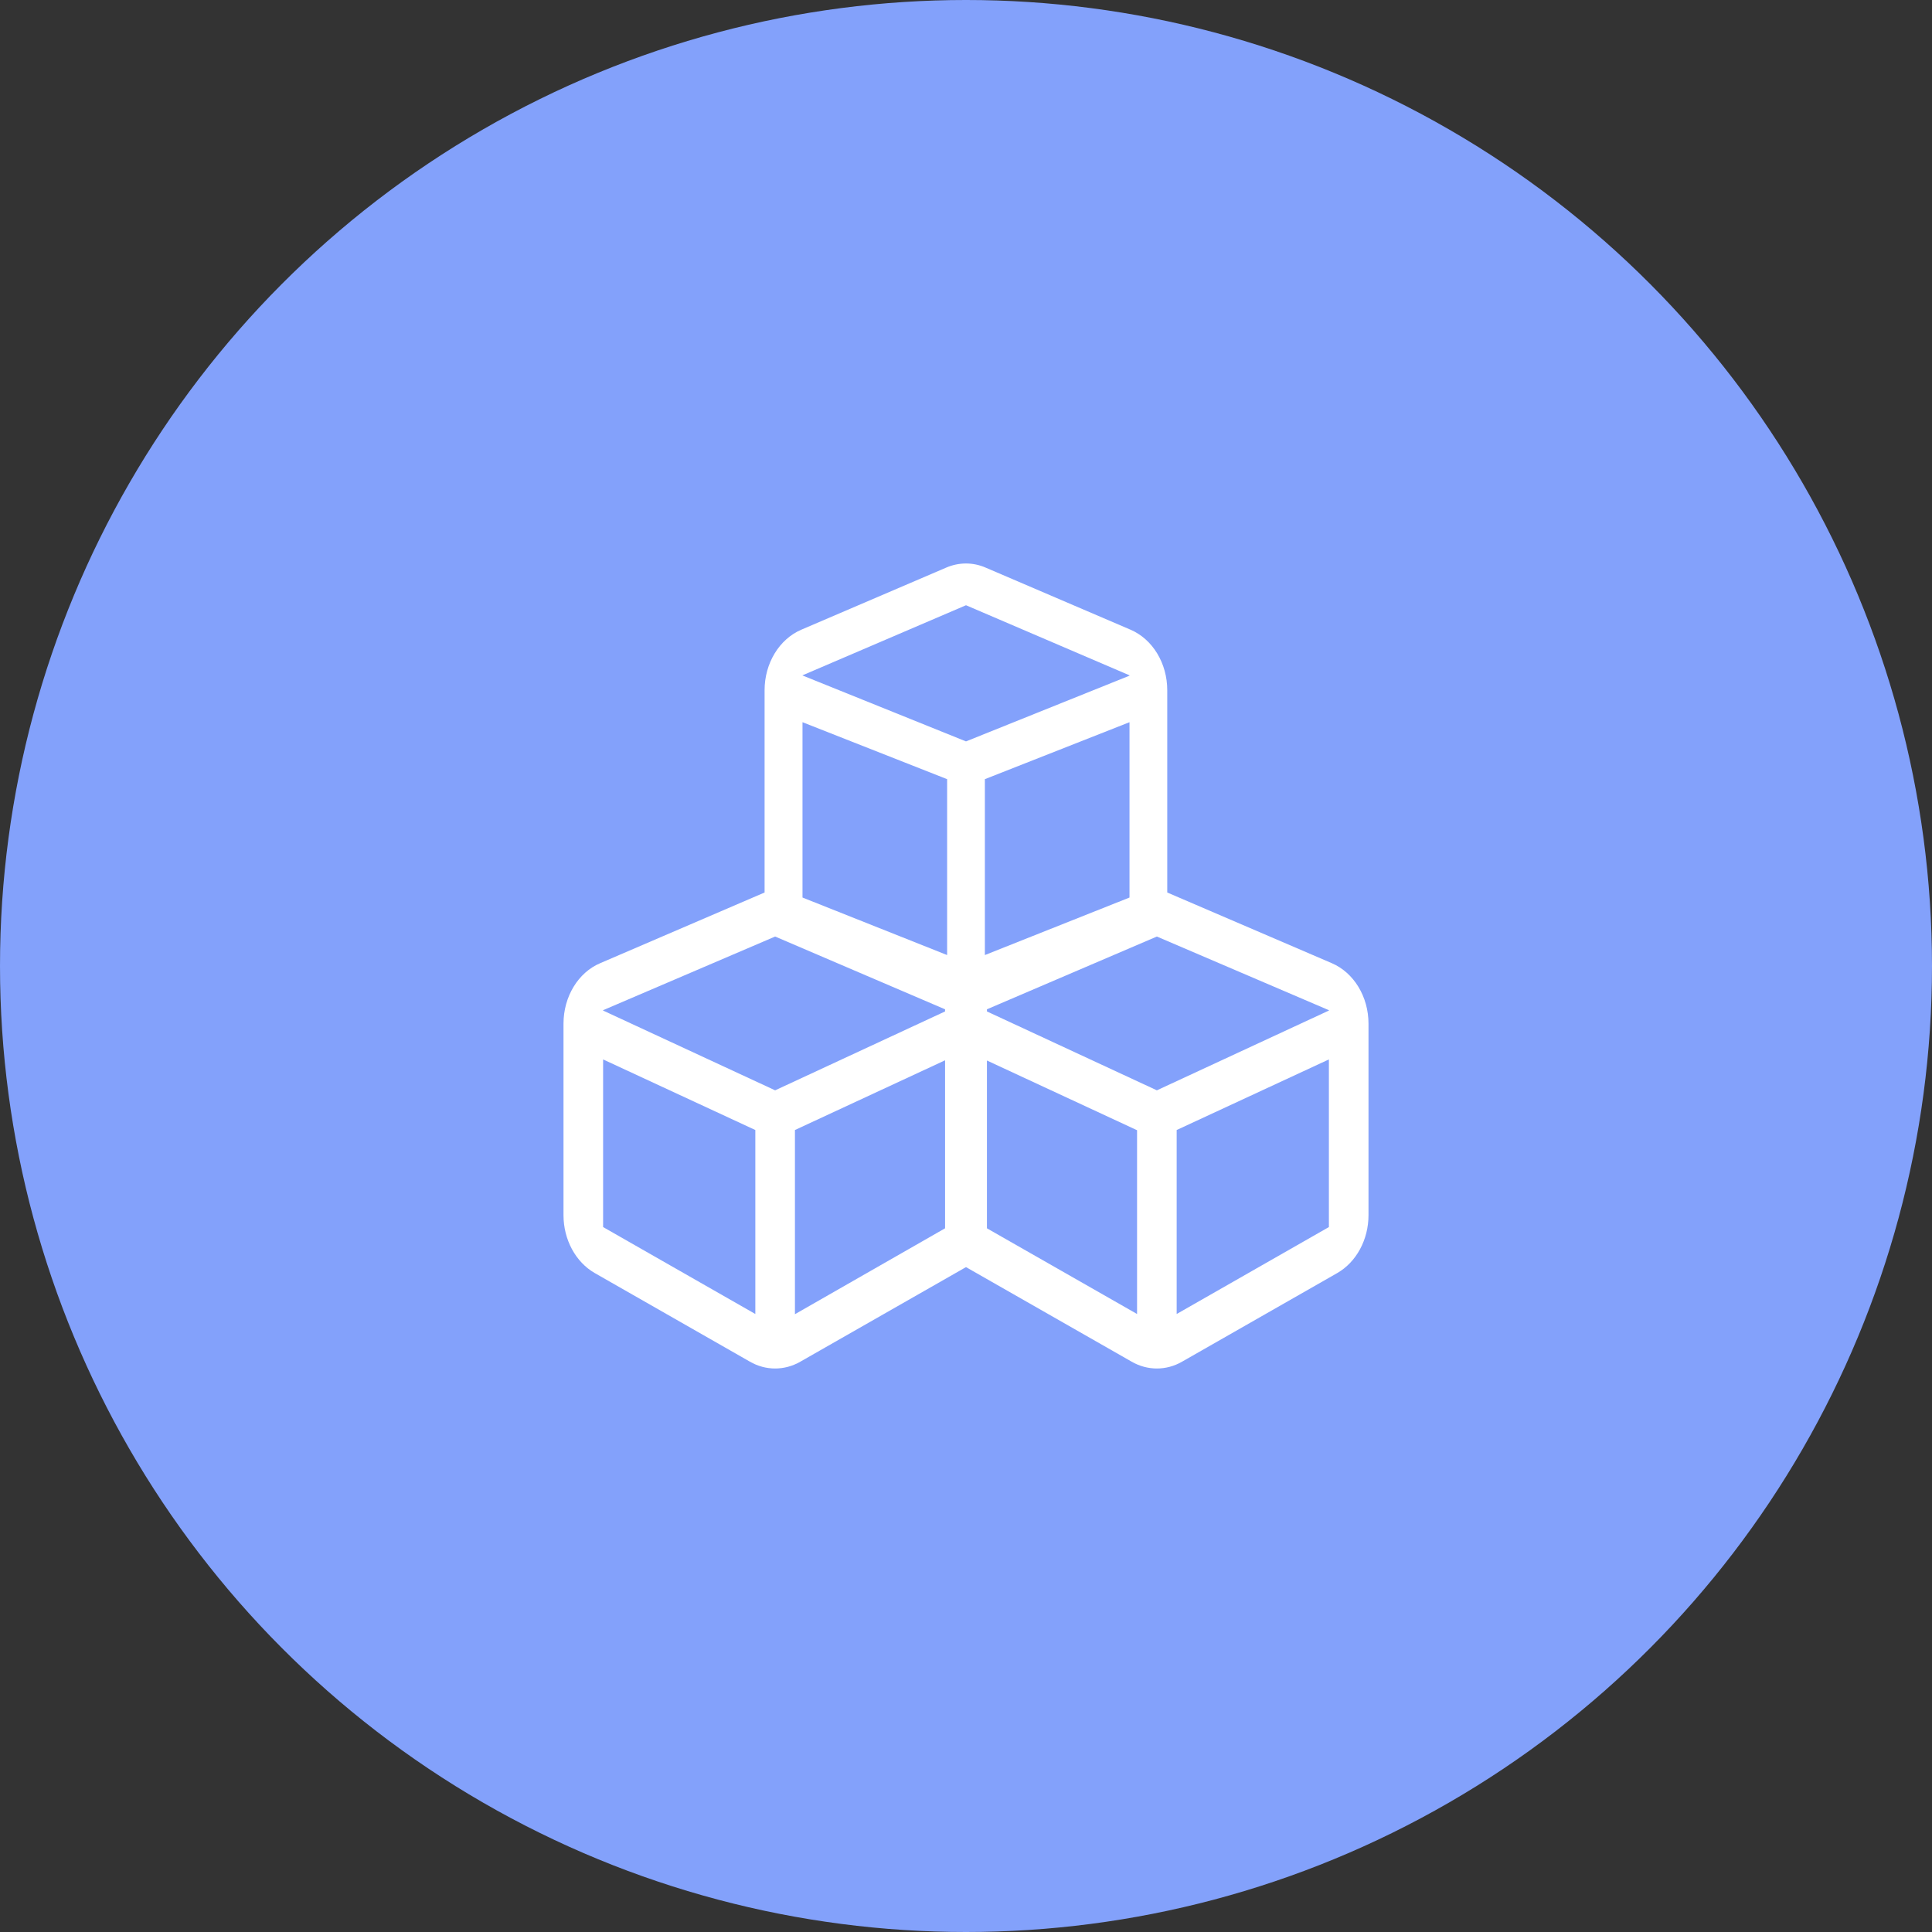 <svg width="48" height="48" viewBox="0 0 48 48" fill="none" xmlns="http://www.w3.org/2000/svg">
<rect x="0" y="0" width="48" height="48" fill="#333333" stroke="none"/>
<circle cx="24" cy="24" r="24" fill="#83A1FB"/>
<path d="M29 22.174V17.148C29 16.479 28.637 15.88 28.086 15.644L24.492 14.104C24.176 13.965 23.824 13.965 23.504 14.104L19.91 15.644C19.359 15.88 18.996 16.479 18.996 17.148V22.174L14.914 23.929C14.363 24.161 14 24.763 14 25.433V30.191C14 30.798 14.301 31.356 14.777 31.629L18.629 33.829C19.023 34.057 19.492 34.057 19.887 33.829L24 31.481L28.113 33.829C28.508 34.057 28.977 34.057 29.371 33.829L33.223 31.629C33.699 31.356 34 30.798 34 30.191V25.433C34 24.763 33.637 24.165 33.086 23.929L29 22.174ZM24.469 23.728V19.358L28.062 17.943V22.299L24.469 23.728ZM19.938 16.778L24 15.037L28.062 16.778V16.787L24 18.42L19.938 16.782V16.778ZM19.938 17.943L23.531 19.358V23.728L19.938 22.299V17.943ZM18.766 32.646L14.984 30.486V26.321L18.766 28.075V32.646ZM14.984 25.107V25.098L19.258 23.268L23.48 25.076V25.129L19.258 27.089L14.984 25.107ZM19.75 28.075L23.48 26.343V30.517L19.75 32.651V28.075ZM28.25 32.646L24.52 30.517V26.348L28.25 28.08V32.646ZM33.016 30.486L29.234 32.646V28.075L33.016 26.321V30.486ZM33.016 25.107L28.742 27.089L24.52 25.129V25.076L28.742 23.268L33.016 25.098V25.107Z" fill="white"/>
</svg>
